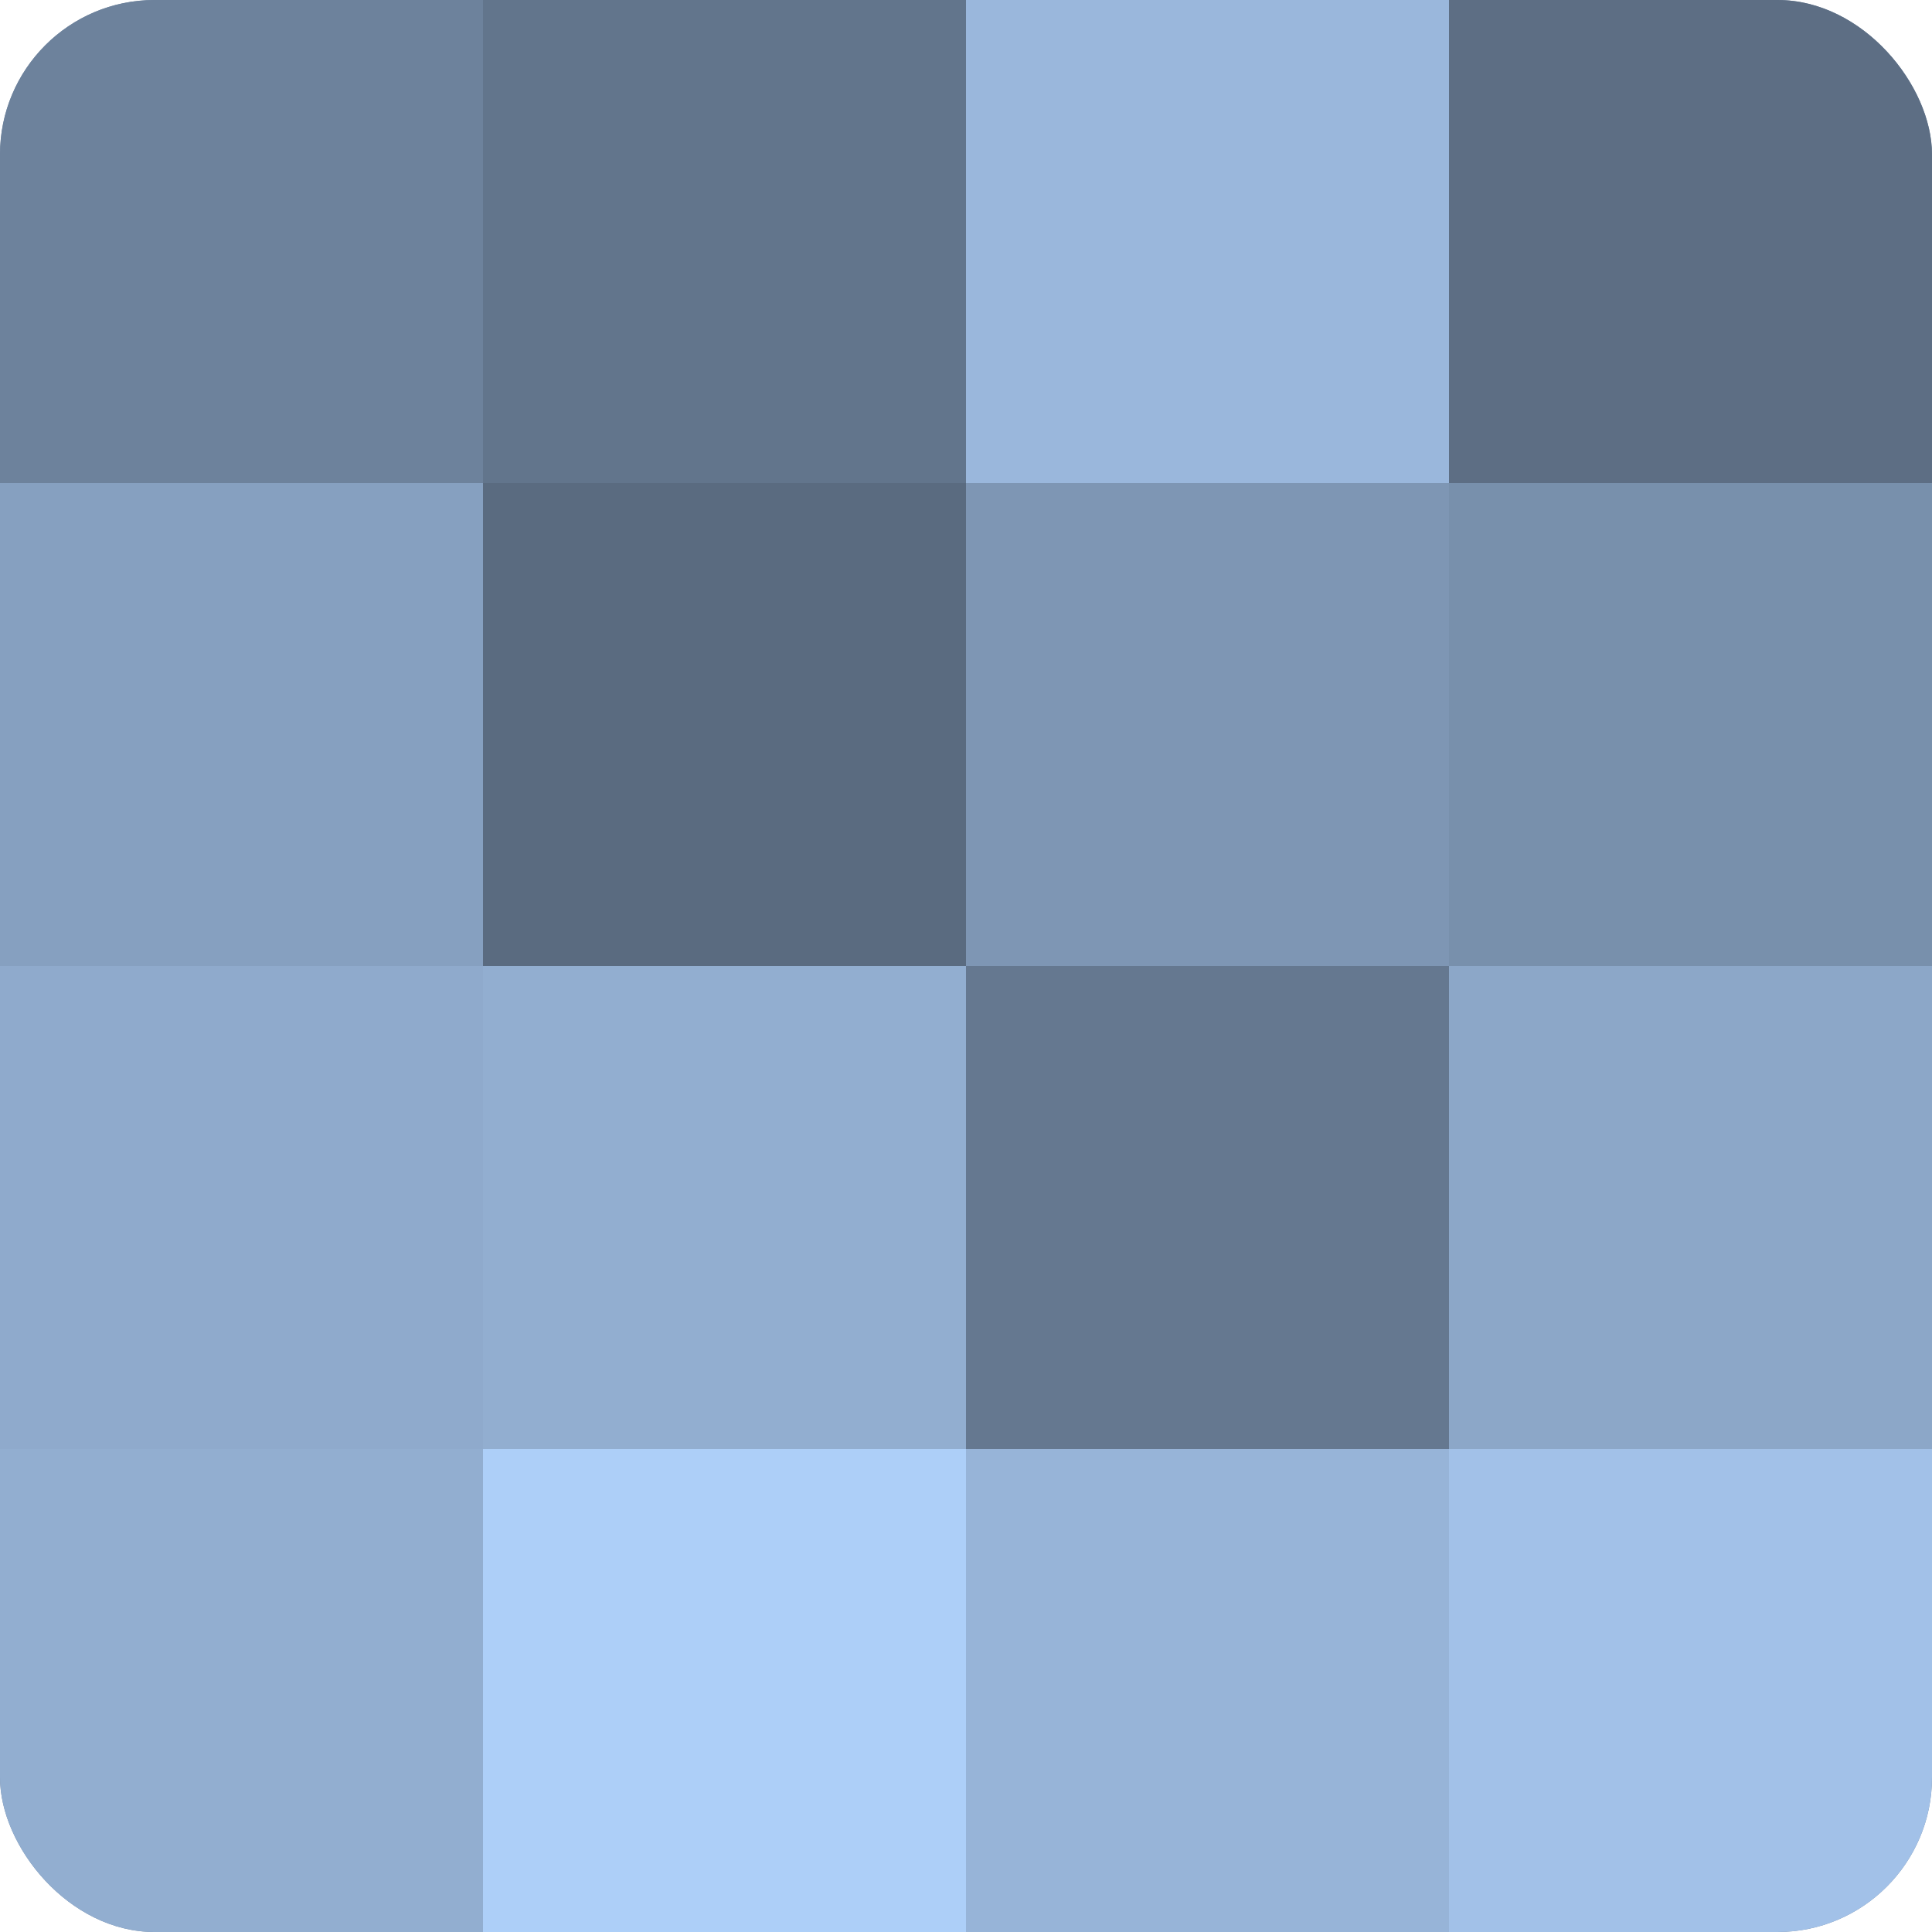 <?xml version="1.0" encoding="UTF-8"?>
<svg xmlns="http://www.w3.org/2000/svg" width="80" height="80" viewBox="0 0 100 100" preserveAspectRatio="xMidYMid meet"><defs><clipPath id="c" width="100" height="100"><rect width="100" height="100" rx="8" ry="8"/></clipPath></defs><g clip-path="url(#c)"><rect width="100" height="100" fill="#7086a0"/><rect width="25" height="25" fill="#6d829c"/><rect y="25" width="25" height="25" fill="#86a0c0"/><rect y="50" width="25" height="25" fill="#8faacc"/><rect y="75" width="25" height="25" fill="#92aed0"/><rect x="25" width="25" height="25" fill="#62758c"/><rect x="25" y="25" width="25" height="25" fill="#5a6b80"/><rect x="25" y="50" width="25" height="25" fill="#92aed0"/><rect x="25" y="75" width="25" height="25" fill="#adcff8"/><rect x="50" width="25" height="25" fill="#9ab7dc"/><rect x="50" y="25" width="25" height="25" fill="#7e96b4"/><rect x="50" y="50" width="25" height="25" fill="#657890"/><rect x="50" y="75" width="25" height="25" fill="#97b4d8"/><rect x="75" width="25" height="25" fill="#5d6e84"/><rect x="75" y="25" width="25" height="25" fill="#7890ac"/><rect x="75" y="50" width="25" height="25" fill="#8ca7c8"/><rect x="75" y="75" width="25" height="25" fill="#a2c1e8"/></g></svg>
